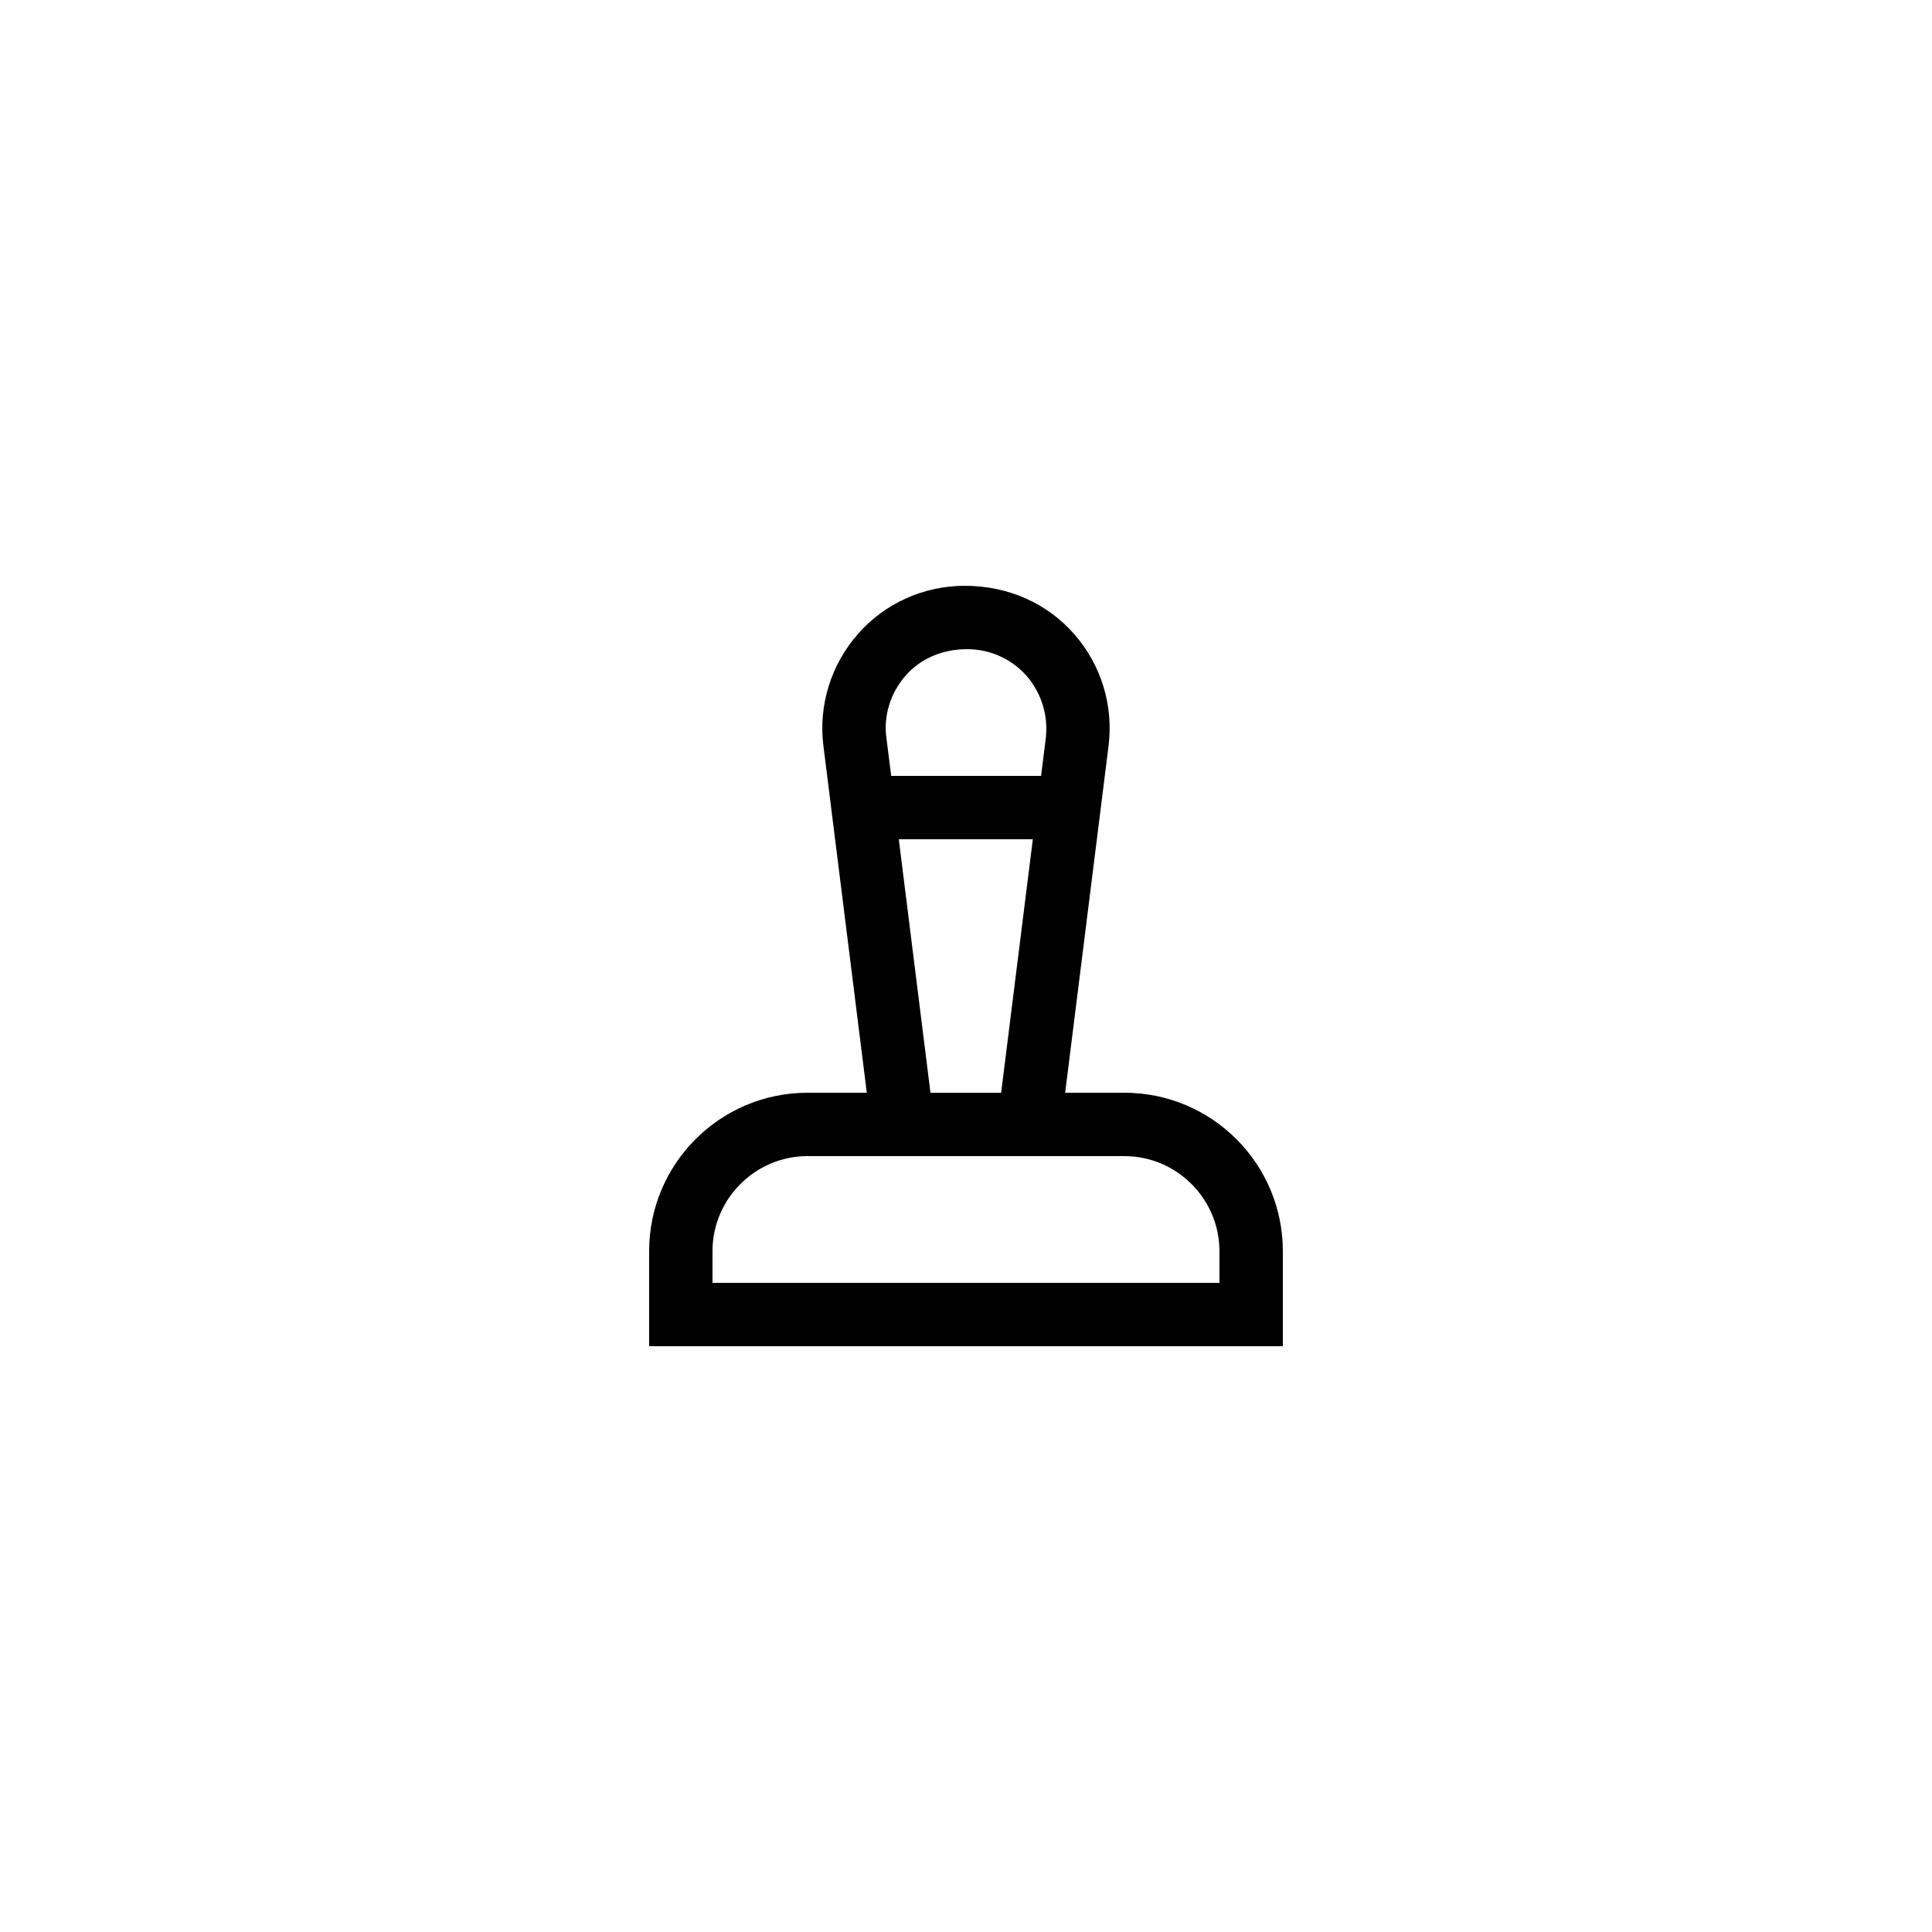 <?xml version="1.0" encoding="UTF-8"?>
<!-- Uploaded to: ICON Repo, www.iconrepo.com, Generator: ICON Repo Mixer Tools -->
<svg fill="#000000" width="800px" height="800px" version="1.1" viewBox="144 144 512 512" xmlns="http://www.w3.org/2000/svg">
 <path d="m441.98 433.59h-15.703l11.504-91.945c1.344-10.746-2.016-21.578-9.152-29.641-7.137-8.145-17.465-12.762-28.969-12.762-10.832 0-21.16 4.617-28.297 12.762-7.137 8.145-10.496 18.895-9.152 29.641l11.5 91.945h-15.699c-23.176 0-41.984 18.809-41.984 41.984v25.191h167.94v-25.191c-0.004-23.176-18.812-41.984-41.984-41.984zm-58.023-110.5c3.945-4.535 9.742-7.055 16.375-7.055 6.047 0 11.754 2.602 15.703 7.055 3.945 4.535 5.793 10.496 5.121 16.457l-1.262 10.078h-39.719l-1.258-9.992c-0.84-5.961 1.094-12.008 5.039-16.543zm-1.766 43.328h35.52l-8.398 67.176h-18.727zm84.977 117.55h-134.35v-8.398c0-13.855 11.336-25.191 25.191-25.191h66.25l17.719 0.004c13.855 0 25.191 11.336 25.191 25.191z"/>
</svg>